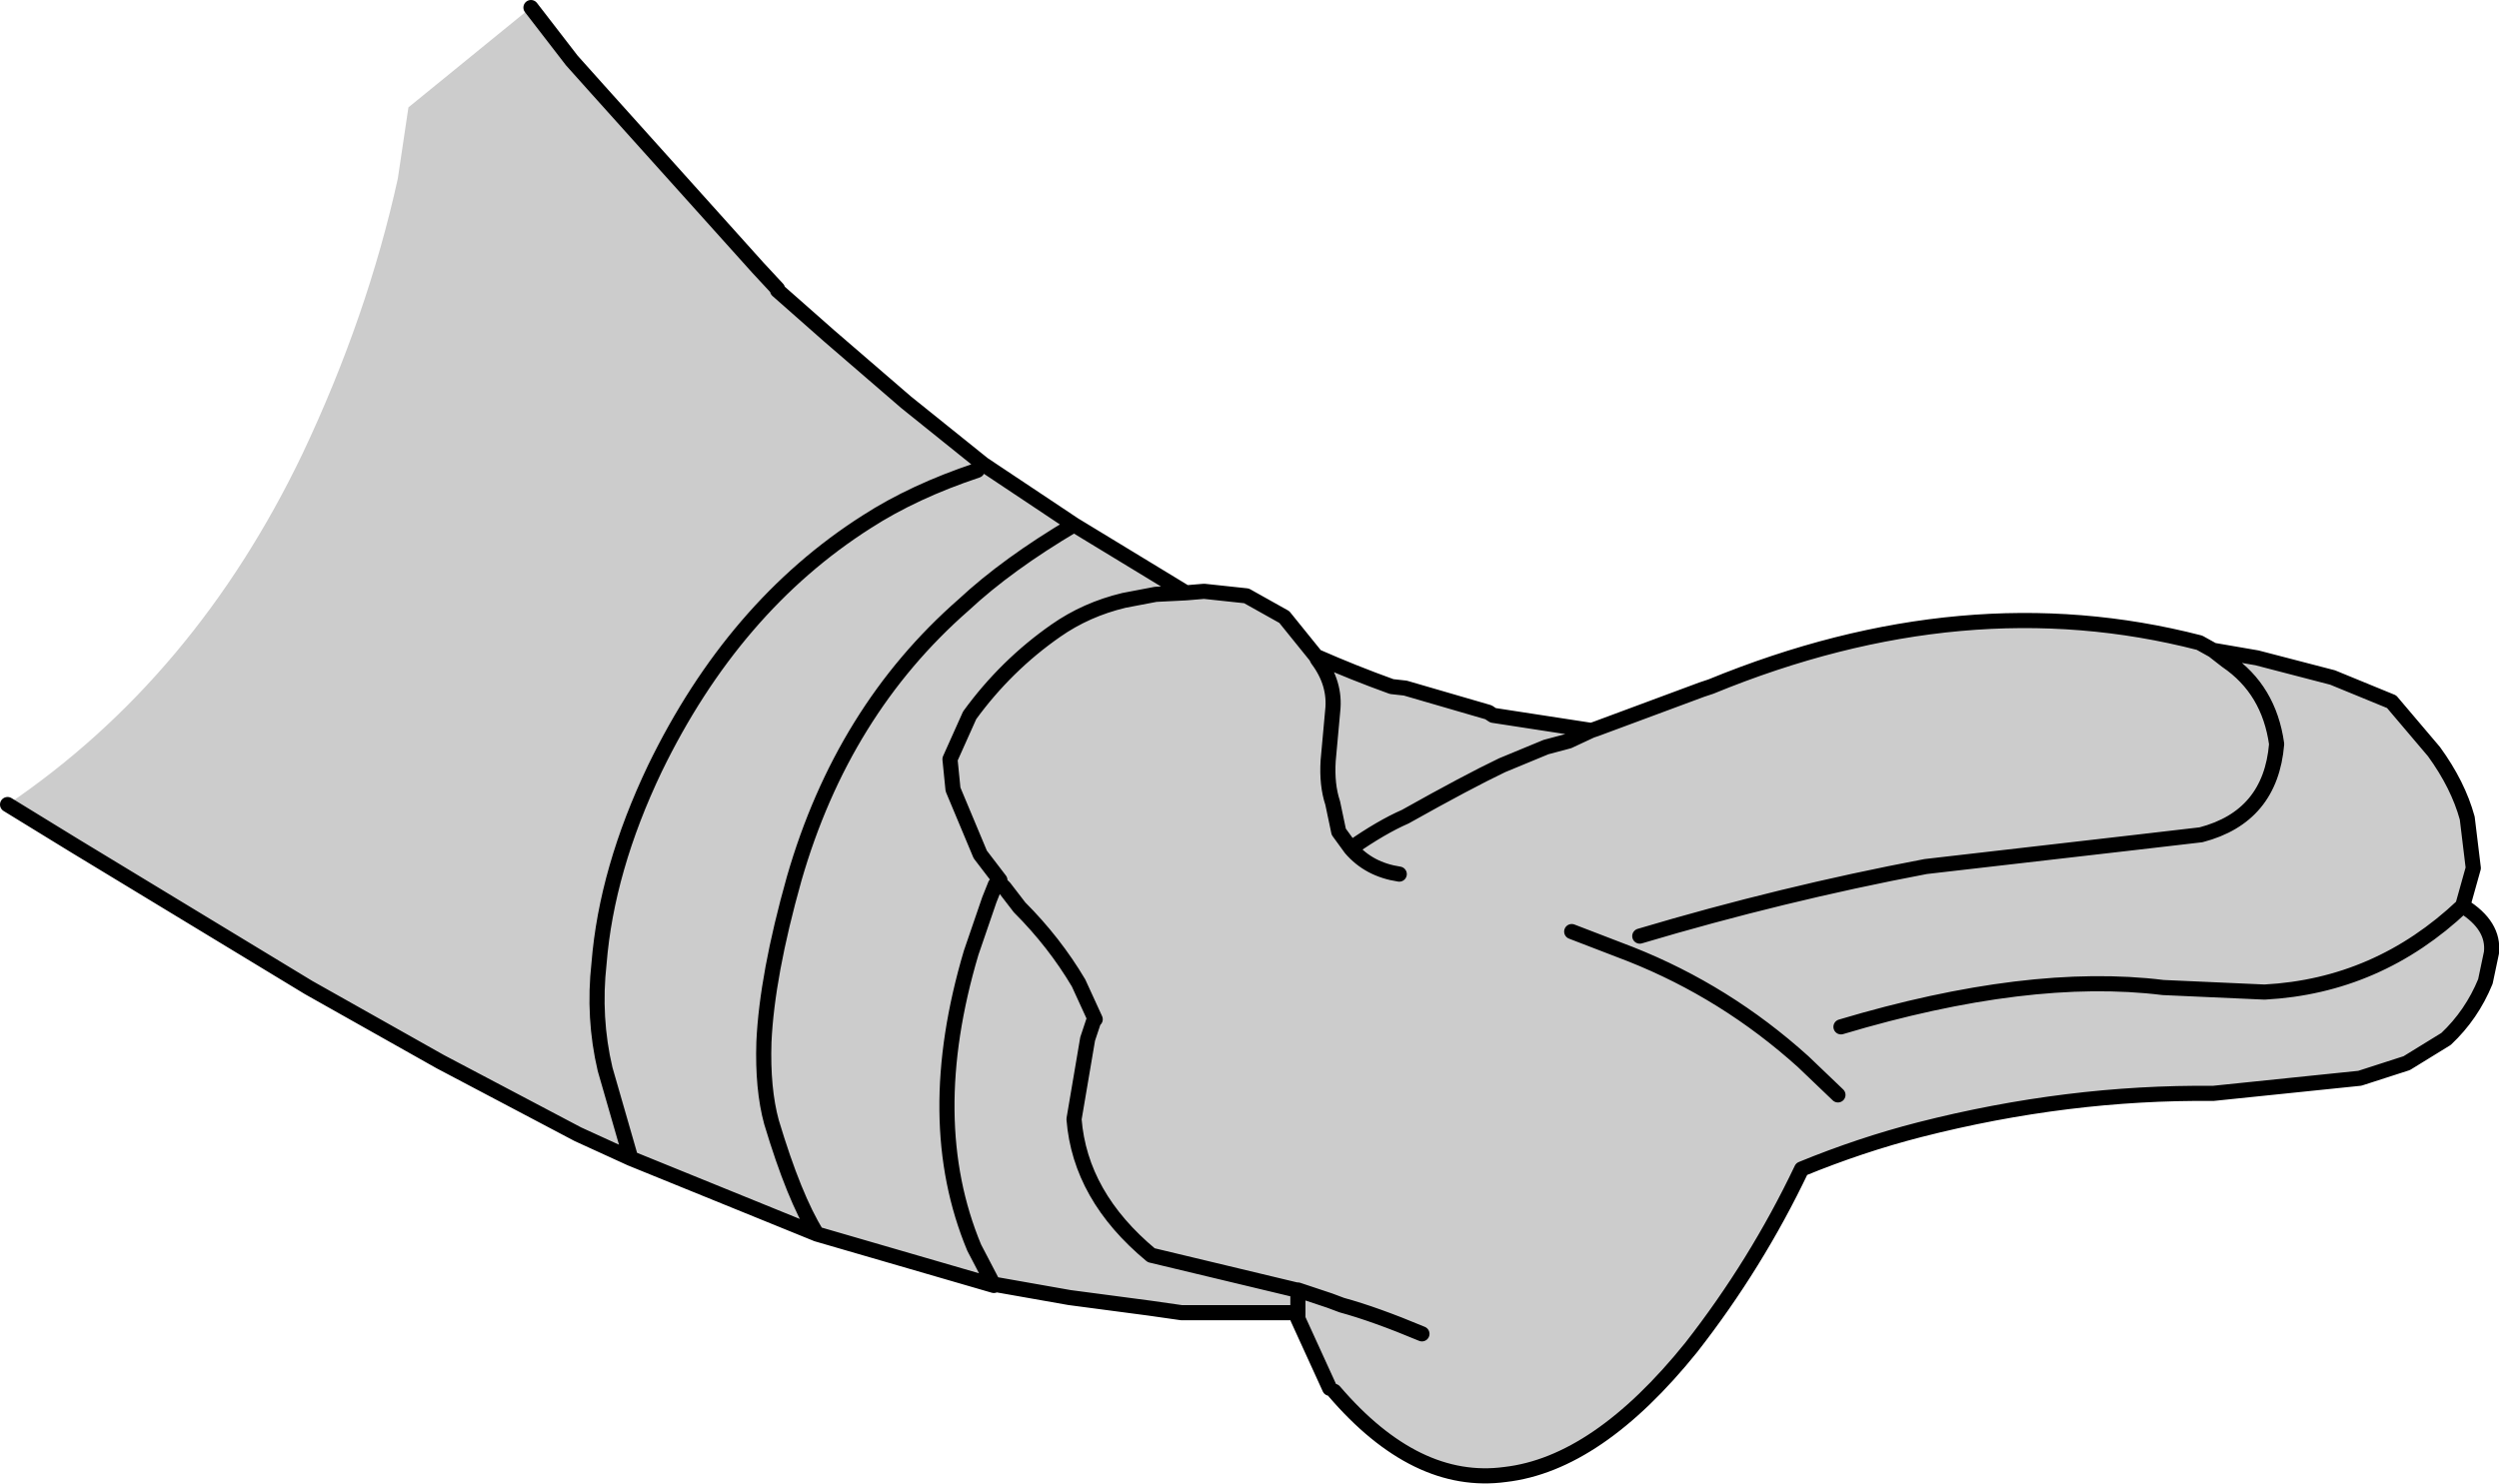 <?xml version="1.0" encoding="UTF-8" standalone="no"?>
<svg xmlns:xlink="http://www.w3.org/1999/xlink" height="49.05px" width="82.6px" xmlns="http://www.w3.org/2000/svg">
  <g transform="matrix(1.0, 0.0, 0.0, 1.0, 41.3, 24.5)">
    <path d="M-41.05 2.1 Q-34.85 -2.1 -31.3 -9.5 -29.15 -14.05 -28.15 -18.6 L-27.8 -20.95 -23.75 -24.25 -22.4 -22.5 -21.55 -21.55 -16.25 -15.65 -15.6 -14.95 -15.6 -14.9 -13.9 -13.4 -11.35 -11.2 -8.8 -9.15 -5.8 -7.15 -2.1 -4.9 -1.5 -4.95 -0.1 -4.8 1.15 -4.1 2.2 -2.8 Q3.45 -2.25 4.7 -1.8 L5.15 -1.75 7.9 -0.95 8.05 -0.85 11.3 -0.35 11.45 -0.4 14.95 -1.7 15.25 -1.8 Q23.65 -5.25 31.4 -3.25 L31.85 -3.0 33.3 -2.75 35.8 -2.1 37.75 -1.3 39.15 0.35 Q39.95 1.45 40.25 2.55 L40.45 4.2 40.1 5.45 Q41.15 6.1 41.05 7.0 L40.85 7.95 Q40.4 9.05 39.55 9.85 L38.25 10.65 36.7 11.15 31.85 11.65 Q27.05 11.6 22.15 12.85 20.2 13.35 18.25 14.15 16.75 17.3 14.6 20.05 11.5 23.9 8.45 24.25 5.5 24.65 2.8 21.5 L2.65 21.4 1.6 19.1 1.6 18.2 1.6 18.15 1.55 18.15 1.45 18.9 -2.25 18.9 -3.3 18.75 -5.95 18.4 -8.5 17.95 -8.45 18.0 -14.3 16.3 -20.45 13.8 -22.2 13.0 -26.75 10.6 -31.1 8.15 -38.85 3.45 -41.05 2.1 M4.95 4.4 Q3.95 4.25 3.35 3.55 L2.95 3.0 2.75 2.05 Q2.55 1.45 2.6 0.65 L2.75 -1.0 Q2.85 -1.9 2.25 -2.7 L2.2 -2.8 2.25 -2.7 Q2.85 -1.9 2.75 -1.0 L2.6 0.65 Q2.55 1.45 2.75 2.05 L2.95 3.0 3.35 3.55 Q4.35 2.85 5.15 2.5 7.2 1.35 8.35 0.8 L9.8 0.2 10.55 0.0 11.3 -0.35 10.55 0.0 9.8 0.2 8.35 0.8 Q7.2 1.35 5.15 2.5 4.35 2.85 3.35 3.55 3.95 4.25 4.95 4.4 M-8.25 4.6 L-8.25 4.7 -8.1 4.85 -7.6 5.5 Q-6.45 6.65 -5.65 8.0 L-5.1 9.2 -5.15 9.25 -5.35 9.85 -5.8 12.5 Q-5.6 15.05 -3.25 17.0 L1.55 18.15 -3.25 17.0 Q-5.6 15.05 -5.8 12.5 L-5.35 9.85 -5.15 9.25 -5.1 9.2 -5.65 8.0 Q-6.45 6.65 -7.6 5.5 L-8.1 4.85 -8.25 4.7 -8.25 4.6 -8.4 4.75 -8.6 5.25 -9.2 7.0 Q-10.85 12.55 -9.1 16.75 L-8.5 17.9 -8.5 17.95 -8.5 17.9 -9.1 16.75 Q-10.85 12.55 -9.2 7.0 L-8.6 5.25 -8.4 4.75 -8.25 4.6 -8.9 3.75 -9.8 1.6 -9.9 0.6 -9.25 -0.85 Q-8.05 -2.5 -6.4 -3.65 -5.4 -4.35 -4.15 -4.65 L-3.1 -4.85 -2.1 -4.9 -3.1 -4.85 -4.15 -4.65 Q-5.4 -4.35 -6.4 -3.65 -8.05 -2.5 -9.25 -0.85 L-9.9 0.6 -9.8 1.6 -8.9 3.75 -8.25 4.6 M19.45 11.7 L18.3 10.6 Q15.75 8.3 12.6 7.05 L10.65 6.3 12.6 7.05 Q15.75 8.3 18.3 10.6 L19.45 11.7 M5.7 19.6 Q4.15 18.95 3.05 18.65 L2.65 18.5 1.6 18.15 2.65 18.5 3.05 18.65 Q4.15 18.95 5.7 19.6 M19.55 9.45 Q25.75 7.6 30.2 8.15 L33.55 8.3 Q37.3 8.1 40.1 5.45 37.3 8.1 33.55 8.3 L30.2 8.15 Q25.75 7.6 19.55 9.45 M12.9 6.45 Q17.6 5.05 22.35 4.15 L29.3 3.35 31.45 3.1 Q33.75 2.5 33.95 0.1 33.7 -1.7 32.3 -2.65 L31.85 -3.0 32.3 -2.65 Q33.7 -1.7 33.95 0.1 33.75 2.5 31.45 3.1 L29.3 3.35 22.35 4.15 Q17.6 5.05 12.9 6.45 M-14.3 16.3 Q-15.05 15.1 -15.8 12.6 -16.1 11.5 -16.05 9.95 -15.95 7.75 -15.05 4.55 -13.45 -1.0 -9.45 -4.5 -8.0 -5.85 -5.8 -7.15 -8.0 -5.85 -9.45 -4.5 -13.45 -1.0 -15.05 4.55 -15.95 7.75 -16.05 9.95 -16.1 11.5 -15.8 12.6 -15.05 15.1 -14.3 16.3 M-9.0 -8.95 Q-11.1 -8.25 -12.65 -7.25 -17.05 -4.45 -19.65 0.9 -21.25 4.25 -21.5 7.35 -21.7 9.15 -21.3 10.85 L-20.45 13.8 -21.3 10.85 Q-21.7 9.15 -21.5 7.35 -21.25 4.25 -19.65 0.9 -17.05 -4.45 -12.65 -7.25 -11.1 -8.25 -9.0 -8.95" fill="#cccccc" fill-rule="evenodd" stroke="none"/>
    <path d="M-23.75 -24.25 L-22.4 -22.5 -21.55 -21.55 -16.25 -15.65 -15.6 -14.95 -15.6 -14.9 -13.9 -13.4 -11.35 -11.2 -8.8 -9.15 -5.8 -7.15 -2.1 -4.9 -1.5 -4.95 -0.1 -4.8 1.15 -4.1 2.2 -2.8 Q3.45 -2.25 4.7 -1.8 L5.15 -1.75 7.9 -0.95 8.05 -0.85 11.3 -0.35 11.45 -0.4 14.95 -1.7 15.25 -1.8 Q23.65 -5.25 31.4 -3.25 L31.85 -3.0 33.3 -2.75 35.8 -2.1 37.75 -1.3 39.15 0.35 Q39.95 1.45 40.25 2.55 L40.45 4.2 40.1 5.45 Q41.15 6.1 41.05 7.0 L40.85 7.95 Q40.4 9.05 39.55 9.85 L38.25 10.65 36.7 11.15 31.85 11.65 Q27.05 11.6 22.15 12.85 20.2 13.35 18.25 14.15 16.75 17.3 14.6 20.05 11.5 23.9 8.45 24.25 5.5 24.65 2.8 21.5 M2.65 21.4 L1.6 19.1 1.6 18.2 M1.6 18.15 L1.55 18.15 -3.25 17.0 Q-5.6 15.05 -5.8 12.5 L-5.35 9.85 -5.15 9.25 -5.1 9.2 -5.65 8.0 Q-6.45 6.65 -7.6 5.5 L-8.1 4.85 -8.25 4.7 -8.25 4.6 -8.9 3.75 -9.8 1.6 -9.9 0.6 -9.25 -0.85 Q-8.05 -2.5 -6.4 -3.65 -5.4 -4.35 -4.15 -4.65 L-3.1 -4.85 -2.1 -4.9 M1.45 18.9 L-2.25 18.9 -3.3 18.75 -5.95 18.4 -8.5 17.95 -8.5 17.9 -9.1 16.75 Q-10.85 12.55 -9.2 7.0 L-8.6 5.25 -8.4 4.75 -8.25 4.6 M-8.45 18.0 L-14.3 16.3 -20.45 13.8 -22.2 13.0 -26.75 10.6 -31.1 8.15 -38.85 3.45 -41.05 2.1 M-20.45 13.8 L-21.3 10.85 Q-21.7 9.15 -21.5 7.35 -21.25 4.25 -19.65 0.9 -17.05 -4.45 -12.65 -7.25 -11.1 -8.25 -9.0 -8.95 M-5.8 -7.15 Q-8.0 -5.85 -9.45 -4.5 -13.45 -1.0 -15.05 4.55 -15.95 7.75 -16.05 9.95 -16.1 11.5 -15.8 12.6 -15.05 15.1 -14.3 16.3 M2.2 -2.8 L2.25 -2.7 Q2.85 -1.9 2.75 -1.0 L2.6 0.65 Q2.55 1.45 2.75 2.05 L2.95 3.0 3.35 3.55 Q4.35 2.85 5.15 2.5 7.2 1.35 8.35 0.8 L9.8 0.2 10.55 0.0 11.3 -0.35 M31.85 -3.0 L32.3 -2.65 Q33.7 -1.7 33.95 0.1 33.75 2.5 31.45 3.1 L29.3 3.35 22.35 4.15 Q17.6 5.05 12.9 6.45 M40.1 5.45 Q37.3 8.1 33.55 8.3 L30.2 8.15 Q25.75 7.6 19.55 9.45 M1.6 18.15 L2.65 18.5 3.05 18.65 Q4.15 18.95 5.7 19.6 M10.65 6.3 L12.6 7.05 Q15.75 8.3 18.3 10.6 L19.45 11.7 M3.35 3.55 Q3.95 4.25 4.95 4.4" fill="none" stroke="#000000" stroke-linecap="round" stroke-linejoin="round" stroke-width="0.5"/>
  </g>
</svg>
